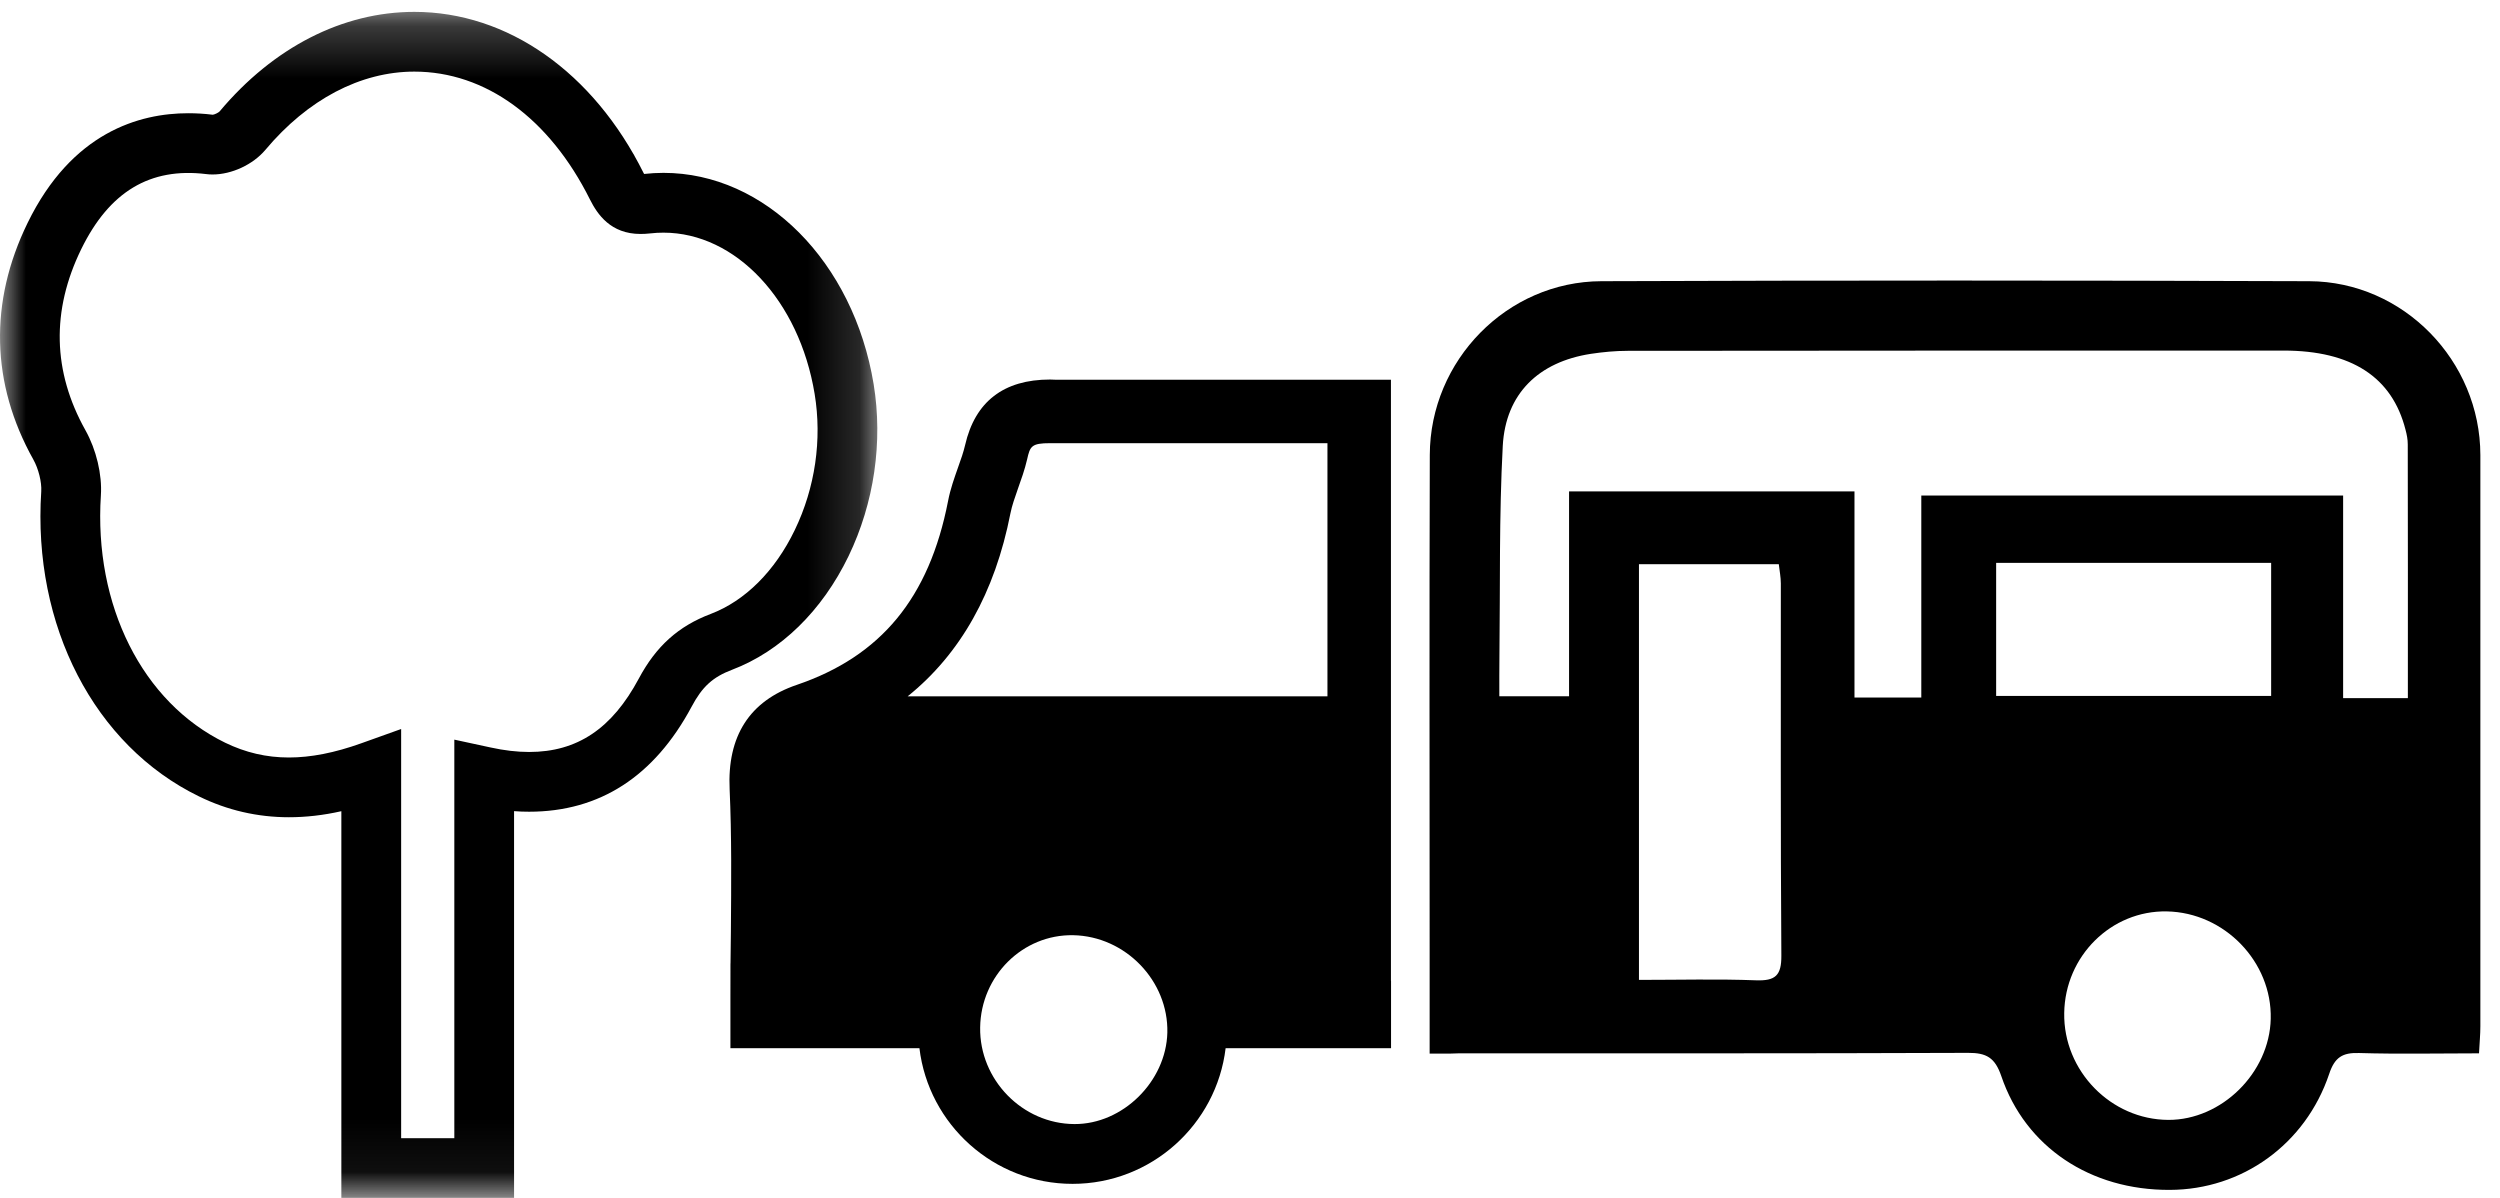 <?xml version="1.0" encoding="UTF-8"?>
<svg width="48px" height="23px" viewBox="0 0 48 23" version="1.1" xmlns="http://www.w3.org/2000/svg" xmlns:xlink="http://www.w3.org/1999/xlink">
    <title>AGRISOSTA</title>
    <defs>
        <polygon id="path-1" points="7.22725852e-05 0.228 16.844 0.228 16.844 22.94 7.22725852e-05 22.94"></polygon>
    </defs>
    <g id="Page-1" stroke="none" stroke-width="1" fill="none" fill-rule="evenodd">
        <g id="Artboard" transform="translate(-379, -198)">
            <g id="AGRISOSTA" transform="translate(379, 198)">
                <g id="Group-4">
                    <mask id="mask-2" fill="white">
                        <use xlink:href="#path-1"></use>
                    </mask>
                    <g id="Clip-2"></g>
                    <path d="M12.178,2.983 C12.086,3.046 12.038,3.105 11.999,3.099 C11.948,3.091 11.907,3.03 11.86,2.993 C11.898,2.951 11.933,2.879 11.972,2.877 C12.024,2.874 12.077,2.927 12.178,2.983" id="Fill-1" fill="#000000" mask="url(#mask-2)"></path>
                    <path d="M16.774,7.376 C16.387,5.026 14.69,3.319 12.739,3.319 C12.616,3.319 12.49,3.326 12.367,3.34 C12.362,3.334 12.359,3.326 12.355,3.318 C11.39,1.383 9.745,0.228 7.955,0.228 C6.579,0.228 5.25,0.907 4.216,2.14 C4.193,2.164 4.121,2.199 4.085,2.203 C3.927,2.183 3.767,2.174 3.615,2.174 C2.677,2.174 1.38,2.538 0.53,4.28 C-0.212,5.797 -0.174,7.368 0.639,8.821 C0.739,8.999 0.803,9.256 0.792,9.434 C0.623,12.013 1.812,14.314 3.821,15.291 C4.365,15.558 4.947,15.691 5.546,15.691 C5.871,15.691 6.205,15.654 6.554,15.575 L6.554,23 L9.87,23 L9.87,15.574 C9.968,15.582 10.064,15.585 10.159,15.585 C11.514,15.585 12.562,14.907 13.278,13.57 C13.482,13.184 13.686,13 14.054,12.86 C14.989,12.505 15.784,11.729 16.292,10.678 C16.785,9.656 16.955,8.483 16.774,7.376 M12.265,13.029 C11.751,13.99 11.083,14.438 10.159,14.438 C9.929,14.438 9.68,14.409 9.417,14.351 L8.723,14.201 L8.723,21.853 L7.702,21.853 L7.702,13.997 L6.934,14.272 C6.422,14.455 5.967,14.544 5.546,14.544 C5.116,14.544 4.715,14.45 4.323,14.26 C2.734,13.487 1.799,11.621 1.937,9.51 C1.963,9.112 1.849,8.633 1.64,8.26 C1.01,7.134 0.983,5.964 1.56,4.783 C2.1,3.679 2.881,3.212 3.955,3.342 C3.997,3.348 4.039,3.35 4.082,3.35 C4.45,3.35 4.857,3.16 5.095,2.878 C5.908,1.908 6.923,1.375 7.955,1.375 C9.32,1.375 10.549,2.27 11.327,3.83 C11.47,4.115 11.725,4.492 12.297,4.492 C12.357,4.492 12.42,4.489 12.489,4.481 C12.572,4.471 12.656,4.467 12.739,4.467 C14.126,4.467 15.346,5.768 15.641,7.563 C15.786,8.44 15.651,9.368 15.259,10.178 C14.879,10.966 14.306,11.536 13.647,11.787 C13.024,12.023 12.598,12.406 12.265,13.029" id="Fill-3" fill="#000000" mask="url(#mask-2)"></path>
                </g>
                <path d="M47.623,8.737 C47.621,6.929 46.147,5.406 44.336,5.399 C39.807,5.383 35.275,5.382 30.746,5.399 C28.933,5.406 27.457,6.921 27.452,8.735 C27.442,11.881 27.449,15.028 27.449,18.176 L27.449,20.229 L27.844,20.229 C27.9,20.226 27.955,20.224 28.01,20.224 C31.268,20.223 34.526,20.228 37.785,20.215 C38.139,20.213 38.303,20.305 38.425,20.661 C38.889,22.029 40.14,22.853 41.66,22.846 C43.047,22.842 44.265,21.972 44.72,20.62 C44.825,20.303 44.973,20.208 45.293,20.218 C46.052,20.241 46.81,20.224 47.597,20.224 C47.608,20.013 47.623,19.858 47.623,19.704 C47.624,16.049 47.624,12.392 47.623,8.737 L47.623,8.737 Z M33.717,18.822 C32.975,18.794 32.233,18.814 31.468,18.814 L31.468,10.833 L34.153,10.833 C34.168,10.963 34.192,11.084 34.192,11.204 C34.194,13.585 34.185,15.965 34.202,18.346 C34.205,18.73 34.088,18.835 33.717,18.822 L33.717,18.822 Z M41.632,21.502 C40.529,21.497 39.615,20.56 39.633,19.451 C39.648,18.357 40.535,17.478 41.604,17.499 C42.711,17.52 43.625,18.468 43.598,19.562 C43.574,20.599 42.655,21.505 41.632,21.502 L41.632,21.502 Z M38.326,13.362 L43.606,13.362 L43.606,10.807 L38.326,10.807 L38.326,13.362 Z M46.231,13.404 L44.988,13.404 L44.988,9.514 L36.889,9.514 L36.889,13.393 L35.606,13.393 L35.606,9.435 L30.126,9.435 L30.126,13.368 L28.787,13.368 C28.787,13.107 28.786,12.858 28.789,12.61 C28.805,11.259 28.781,9.907 28.853,8.561 C28.908,7.555 29.544,6.949 30.542,6.794 C30.776,6.759 31.015,6.736 31.252,6.736 C35.45,6.731 39.647,6.731 43.844,6.731 C45.148,6.731 45.93,7.24 46.186,8.251 C46.211,8.343 46.229,8.438 46.229,8.532 C46.233,10.136 46.231,11.74 46.231,13.404 L46.231,13.404 Z" id="Fill-5" fill="#000000"></path>
                <path d="M14.027,18.499 C14.025,18.703 14.025,18.91 14.025,19.117 L14.025,18.499 L14.027,18.499" id="Fill-6" fill="#000000"></path>
                <path d="M26.706,18.83 L26.706,7.291 L20.273,7.291 C20.236,7.289 20.198,7.287 20.162,7.287 C19.27,7.287 18.721,7.712 18.53,8.546 C18.499,8.679 18.45,8.822 18.395,8.973 C18.324,9.176 18.248,9.384 18.203,9.619 C17.841,11.478 16.916,12.599 15.297,13.15 C14.394,13.457 13.96,14.131 14.009,15.156 C14.049,16.051 14.04,16.946 14.033,17.892 C14.029,18.091 14.028,18.293 14.026,18.499 C14.024,18.703 14.024,18.91 14.024,19.117 L14.024,20.125 L17.653,20.125 C17.829,21.591 19.08,22.73 20.593,22.73 C22.105,22.73 23.356,21.591 23.532,20.125 L26.708,20.125 L26.708,18.83 L26.706,18.83 Z M20.63,21.582 C19.632,21.579 18.803,20.731 18.819,19.727 C18.833,18.734 19.637,17.938 20.606,17.956 C21.608,17.975 22.436,18.833 22.413,19.826 C22.389,20.764 21.557,21.586 20.63,21.582 L20.63,21.582 Z M25.487,13.369 L17.428,13.369 C18.441,12.553 19.103,11.377 19.401,9.853 C19.43,9.707 19.486,9.55 19.545,9.381 C19.608,9.204 19.674,9.021 19.721,8.819 C19.777,8.568 19.804,8.509 20.162,8.509 C20.188,8.509 20.214,8.509 20.241,8.51 L25.487,8.51 L25.487,13.369 L25.487,13.369 Z" id="Fill-7" fill="#000000"></path>
            </g>
        </g>
    </g>
</svg>